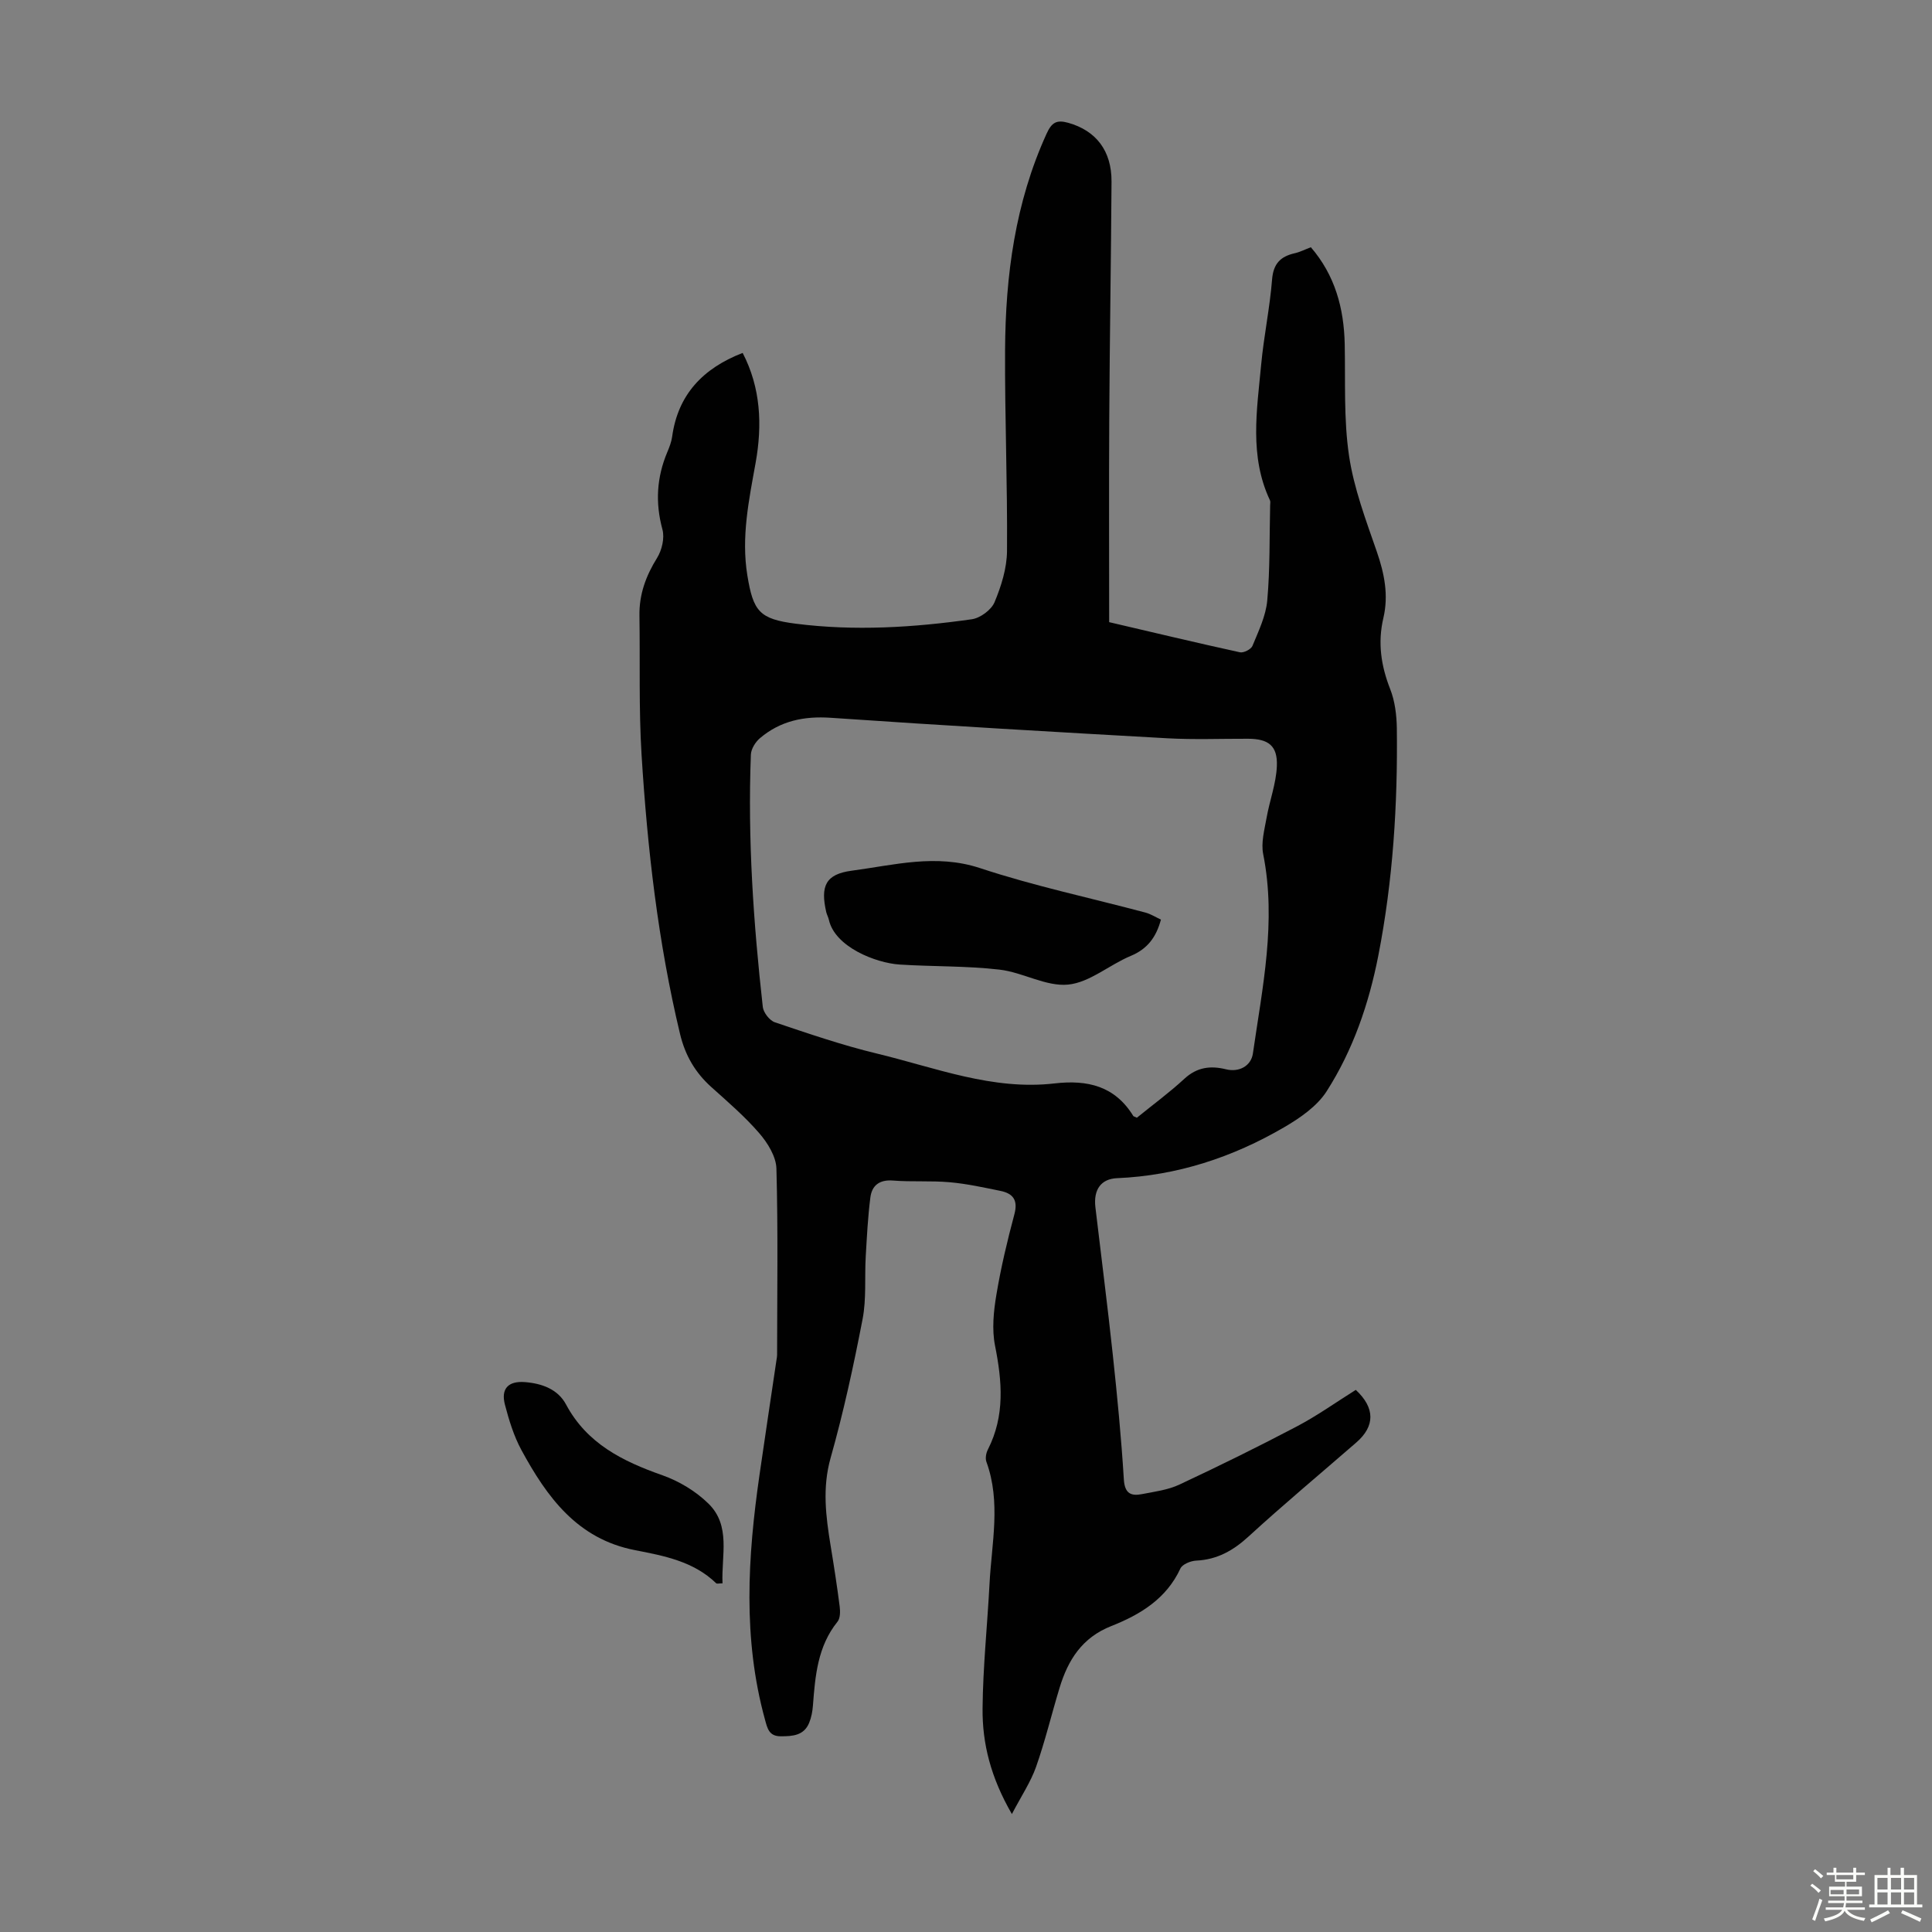<svg enable-background="new 0 0 400 400" viewBox="0 0 400 400" xmlns="http://www.w3.org/2000/svg"><rect x="0" y="0" width="400" height="400" fill="#808080" stroke="none"/><path d="m374.8 390.4.4-.4c.7.5 1.3 1 1.8 1.4l-.5.5c-.5-.6-1.1-1.1-1.7-1.5zm1 7.3-.6-.3c.5-1.4 1.1-2.8 1.5-4.3.2.1.4.2.6.3-.5 1.3-1 2.8-1.5 4.3zm-.4-10.3.4-.4c.4.3 1 .8 1.7 1.4l-.5.5c-.4-.5-1-1-1.6-1.5zm2.5.3h1.7v-1h.6v1h3.5v-1h.6v1h1.8v.5h-1.8v1.4h-2v1h3.2v2h-3.2v.9h3.3v.5h-3.4c0 .3-.1.6-.1.9h4v.5h-3.7c.7.9 1.9 1.5 3.8 1.7-.1.2-.2.4-.3.6-2.1-.4-3.5-1.1-4-2.1-.4 1-1.8 1.7-4 2.2-.1-.2-.2-.4-.3-.6 2.1-.4 3.4-1 3.8-1.8h-3.4v-.5h3.6c.1-.3.1-.6.2-.9h-3.3v-.5h3.4c0-.3 0-.6 0-.9h-3.2v-2h3.3v-1h-2.1v-1.4h-1.7v-.5zm1.1 3.5v1h2.7c0-.3 0-.4 0-.4 0-.1 0-.2 0-.2 0-.1 0-.2 0-.3h-2.7zm1.2-3v.9h3.5v-.9zm4.7 3h-2.6v.6.4h2.6z" fill="#fbfcfa"/><path d="m393.6 386.7h.6v1.5h2.7v6.1h1.1v.6h-11v-.6h1.1v-6.1h2.7v-1.5h.6v1.5h2.1v-1.5zm-2.7 8.8.4.6c-1.2.6-2.5 1.3-3.8 1.9-.1-.2-.2-.4-.3-.6 1.2-.6 2.5-1.2 3.7-1.9zm-2.2-6.7v2.4h2.1v-2.4zm0 3v2.5h2.1v-2.5zm2.8-3v2.4h2.1v-2.4zm0 3v2.5h2.1v-2.5zm6 6.1c-1.4-.7-2.7-1.3-3.9-1.8l.3-.6c1.5.6 2.7 1.2 3.9 1.7zm-1.2-9.1h-2.1v2.4h2.1zm-2.1 3v2.5h2.1v-2.5z" fill="#fbfcfa"/><g fill="#010101"><path d="m153.76 73.07c3.75 7.22 4.09 14.93 2.68 22.77-1.39 7.72-3 15.35-1.71 23.28 1.22 7.48 2.51 9.05 10.02 10.01 12.18 1.55 24.35.8 36.45-.92 1.75-.25 4.04-1.93 4.71-3.53 1.39-3.33 2.55-7.03 2.58-10.59.11-13.87-.47-27.74-.4-41.61.08-15.42 2.09-30.53 8.59-44.79 1.07-2.35 2.08-2.94 4.5-2.26 5.71 1.61 8.99 5.75 8.95 12.19-.1 16.34-.38 32.68-.47 49.01-.08 13.97-.02 27.95-.02 42.18 9.04 2.11 18.03 4.26 27.07 6.24.77.17 2.31-.62 2.6-1.33 1.25-3.05 2.77-6.18 3.06-9.39.59-6.55.44-13.16.6-19.75.01-.33.09-.72-.04-1-4.3-9.12-2.7-18.65-1.82-28.08.55-5.9 1.79-11.73 2.26-17.63.26-3.28 1.74-4.77 4.69-5.44 1.08-.24 2.09-.77 3.34-1.24 4.99 5.79 6.85 12.6 7.01 20.07.16 7.7-.23 15.5.89 23.07 1 6.77 3.5 13.37 5.76 19.9 1.57 4.55 2.46 9.01 1.35 13.73-1.19 5.08-.49 9.86 1.41 14.7.99 2.51 1.34 5.41 1.38 8.14.19 15.81-.8 31.54-3.84 47.08-1.95 9.95-5.23 19.51-10.68 28.04-1.99 3.12-5.52 5.55-8.83 7.48-10.66 6.22-22.16 10-34.59 10.53-3.25.14-4.9 2.3-4.47 6.01 1.2 10.21 2.52 20.4 3.61 30.61.92 8.56 1.75 17.14 2.28 25.74.18 2.91 1.45 3.5 3.76 3.05 2.62-.51 5.38-.86 7.76-1.98 8.18-3.83 16.29-7.82 24.29-12.03 4.24-2.23 8.17-5.04 12.21-7.57 4.01 3.73 4.02 7.5.1 10.9-7.43 6.46-15 12.77-22.26 19.42-3.19 2.93-6.51 4.82-10.88 5.03-1.14.05-2.86.75-3.27 1.63-2.9 6.28-8.34 9.56-14.29 11.91-6.07 2.39-8.97 7.02-10.72 12.77-1.66 5.45-2.98 11.01-4.87 16.38-1.11 3.14-3.03 6-5.01 9.78-4.37-7.56-6.14-14.59-6.07-21.88.08-8.6.99-17.19 1.44-25.79.44-8.43 2.4-16.9-.65-25.27-.26-.73-.06-1.82.32-2.55 3.55-6.98 2.94-14.11 1.47-21.49-.67-3.37-.3-7.08.28-10.53.93-5.61 2.26-11.18 3.73-16.68.77-2.89-.25-4.28-2.85-4.82-3.49-.71-7-1.49-10.54-1.8-3.89-.35-7.84-.04-11.74-.35-2.81-.22-4.37 1.01-4.69 3.5-.52 4.05-.72 8.14-.96 12.23-.25 4.32.16 8.75-.65 12.95-1.86 9.65-3.95 19.29-6.62 28.74-1.75 6.21-.99 12.11 0 18.17.69 4.19 1.34 8.39 1.88 12.61.13 1.03.12 2.42-.45 3.13-4.12 5.11-4.62 11.2-5.09 17.35-.09 1.21-.32 2.47-.78 3.59-1.09 2.65-3.42 2.79-5.89 2.79-2.46 0-2.77-1.69-3.26-3.46-4.62-16.78-3.58-33.68-1.14-50.61 1.15-7.97 2.35-15.93 3.53-23.89.05-.33.12-.67.12-1 .01-12.86.21-25.73-.14-38.58-.07-2.5-1.82-5.32-3.56-7.33-2.98-3.45-6.49-6.47-9.9-9.53-3.36-3.01-5.44-6.59-6.5-11.03-4.55-19-6.75-38.33-7.96-57.76-.59-9.59-.29-19.23-.44-28.84-.07-4.4 1.34-8.22 3.65-11.94 1-1.61 1.59-4.12 1.11-5.89-1.51-5.55-1.19-10.79 1.01-16.02.43-1.03.85-2.1 1-3.19 1.19-8.68 6.35-14.15 14.6-17.34zm81.62 158.34c3.29-2.67 6.72-5.19 9.83-8.06 2.61-2.41 5.4-2.76 8.64-1.96 2.68.66 5.18-.69 5.55-3.28 1.97-13.68 4.91-27.3 2.13-41.27-.47-2.35.25-5 .69-7.46.63-3.6 1.99-7.14 2.14-10.75.18-4.24-1.74-5.66-5.95-5.68-5.59-.02-11.2.21-16.78-.1-23.21-1.3-46.43-2.64-69.62-4.24-5.58-.38-10.44.64-14.66 4.21-.95.8-1.85 2.25-1.89 3.43-.67 17.47.53 34.87 2.47 52.23.13 1.17 1.41 2.81 2.51 3.18 6.98 2.35 13.97 4.75 21.12 6.47 12.1 2.92 23.97 7.67 36.78 6.18 6.82-.79 12.5.54 16.3 6.75.06.08.21.1.74.35z"/><path d="m149.59 327.81c-.69 0-1.16.14-1.32-.02-4.69-4.54-10.8-5.68-16.81-6.85-11.96-2.32-18.23-11.01-23.51-20.73-1.57-2.9-2.57-6.18-3.41-9.39-.87-3.31.7-4.94 4.14-4.67 3.49.27 6.82 1.46 8.51 4.63 4.36 8.14 11.74 11.76 19.96 14.66 3.44 1.21 6.89 3.29 9.5 5.84 4.73 4.6 2.68 10.78 2.94 16.53z"/><path d="m240.36 190.39c-.98 3.66-2.81 6.09-6.25 7.52-4.42 1.84-8.5 5.5-12.96 5.94-4.59.45-9.4-2.55-14.22-3.1-6.83-.79-13.77-.61-20.65-1.05-4.99-.32-13.43-3.66-14.67-9.27-.12-.54-.41-1.04-.54-1.57-1.24-5.39-.16-7.87 5.26-8.59 8.78-1.16 17.44-3.56 26.6-.53 11.19 3.7 22.78 6.15 34.19 9.19 1.14.3 2.18.98 3.24 1.46z"/></g></svg>